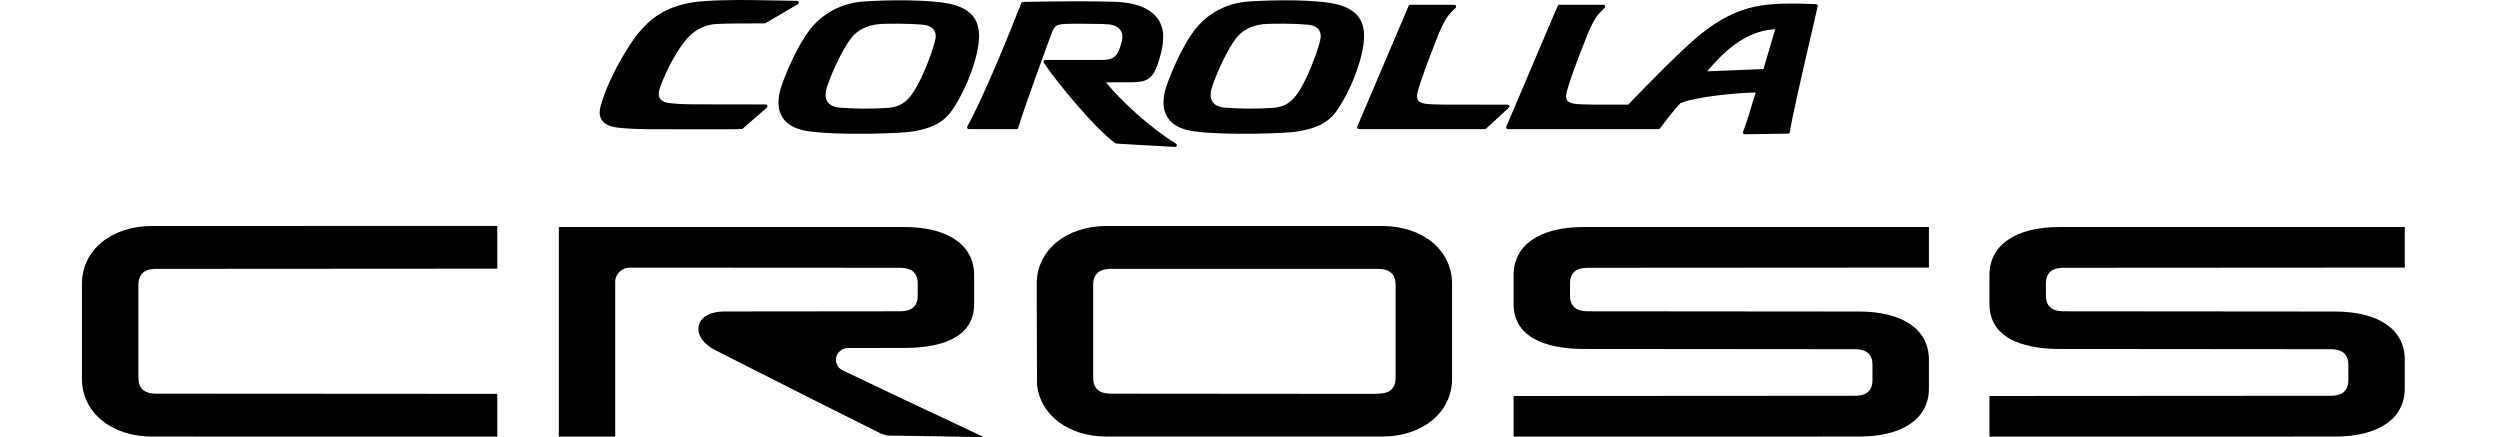<svg width="183" height="32" viewBox="0 0 183 32" fill="none" xmlns="http://www.w3.org/2000/svg">
<g clip-path="url(#clip0_2337_419)">
<path d="M103.231 0.35C103.179 0.35 103.132 0.381 103.112 0.429L99.351 9.268C99.334 9.309 99.338 9.355 99.362 9.392C99.385 9.429 99.427 9.451 99.47 9.451L108.695 9.451C108.727 9.451 108.758 9.439 108.781 9.417L110.441 7.89C110.481 7.853 110.494 7.796 110.474 7.745C110.455 7.695 110.408 7.662 110.354 7.662L105.669 7.655C105.455 7.655 104.543 7.639 104.325 7.593L104.29 7.586C103.984 7.524 103.69 7.425 103.732 6.961C103.75 6.755 103.86 6.411 103.967 6.079L104.015 5.928C104.307 5.009 105.221 2.698 105.334 2.419L105.624 1.782C105.95 1.152 106.188 0.922 106.549 0.575C106.587 0.539 106.6 0.482 106.58 0.432C106.56 0.382 106.513 0.35 106.46 0.35H103.231Z" fill="black"/>
<path d="M51.536 0.082C48.616 0.274 47.435 1.619 46.867 2.265L46.782 2.361C46.285 2.918 44.806 5.149 44.087 7.371L44.072 7.418L43.953 7.819C43.834 8.311 43.896 8.643 44.163 8.927C44.447 9.228 44.965 9.319 45.435 9.368C46.046 9.432 46.985 9.451 47.49 9.457C47.492 9.457 51.436 9.464 51.436 9.464L53.421 9.46C54.077 9.459 54.288 9.458 54.36 9.419C54.358 9.421 54.358 9.425 54.356 9.427L54.376 9.41C54.378 9.408 54.382 9.405 54.384 9.402C54.438 9.355 56.134 7.876 56.134 7.876C56.163 7.851 56.178 7.814 56.178 7.777C56.178 7.761 56.176 7.746 56.17 7.731C56.152 7.68 56.104 7.646 56.05 7.646L50.952 7.638C49.814 7.638 49.204 7.579 48.894 7.53C48.625 7.486 48.427 7.38 48.318 7.221C48.253 7.125 48.221 7.01 48.221 6.877C48.221 6.814 48.228 6.747 48.243 6.676C48.287 6.461 48.372 6.25 48.47 6.005L48.514 5.893C49.068 4.501 49.907 3.203 50.415 2.689C50.964 2.134 51.665 1.805 52.389 1.76C53.124 1.715 54.365 1.714 55.362 1.714L55.967 1.713C55.989 1.713 56.011 1.707 56.031 1.696L58.403 0.307C58.444 0.283 58.468 0.239 58.468 0.193C58.468 0.182 58.467 0.171 58.464 0.16C58.45 0.103 58.4 0.063 58.342 0.062L56.261 0.025C54.849 -0.002 53.26 -0.032 51.536 0.082Z" fill="black"/>
<path d="M128.846 0.412C127.77 0.592 126.956 0.952 126.368 1.246C125.792 1.534 124.96 2.101 124.297 2.657C123.037 3.716 120.569 6.203 119.19 7.659C119.085 7.658 116.58 7.655 116.58 7.655C116.366 7.655 115.454 7.639 115.236 7.593L115.2 7.585C114.915 7.528 114.638 7.438 114.638 7.046C114.638 7.02 114.64 6.991 114.642 6.961C114.661 6.755 114.771 6.411 114.878 6.079L114.926 5.928C115.218 5.009 116.132 2.698 116.244 2.419L116.535 1.782C116.861 1.152 117.099 0.923 117.459 0.575C117.486 0.55 117.5 0.516 117.5 0.48C117.5 0.464 117.497 0.447 117.49 0.432C117.471 0.382 117.423 0.349 117.371 0.349H114.141C114.09 0.349 114.043 0.381 114.023 0.429L110.262 9.269C110.244 9.309 110.248 9.355 110.273 9.392C110.296 9.429 110.337 9.451 110.38 9.451H121.403C121.443 9.451 121.481 9.433 121.505 9.4C122.009 8.736 122.502 8.096 123.004 7.551C124.092 7.088 127.101 6.792 128.514 6.77C128.455 6.962 128.364 7.26 128.364 7.26C128.164 7.941 127.86 8.968 127.592 9.646C127.586 9.662 127.583 9.679 127.583 9.695C127.583 9.721 127.59 9.747 127.605 9.769C127.63 9.805 127.67 9.827 127.714 9.826L130.889 9.783C130.953 9.782 131.007 9.734 131.015 9.67C131.14 8.716 132.317 3.648 132.82 1.483L133.055 0.461C133.064 0.424 133.055 0.385 133.032 0.354C133.008 0.323 132.973 0.305 132.935 0.304C131.084 0.221 129.785 0.256 128.846 0.412ZM129.943 2.141C129.852 2.452 129.133 4.896 129.086 5.055C128.921 5.062 125.479 5.198 124.967 5.218C125.11 5.052 125.266 4.87 125.266 4.87C126.826 3.092 128.359 2.203 129.943 2.141Z" fill="black"/>
<path d="M63.18 0.113C61.596 0.231 60.202 0.974 59.255 2.203C58.412 3.297 57.543 5.27 57.197 6.321C56.893 7.24 56.912 7.991 57.253 8.554C57.718 9.322 58.61 9.527 59.24 9.616C61.493 9.93 66.105 9.759 66.826 9.624C67.919 9.42 68.963 9.145 69.71 8.046C70.474 6.922 71.359 5.022 71.613 3.311C71.85 1.709 71.314 0.802 69.875 0.369C68.345 -0.089 64.703 -0.002 63.18 0.113ZM60.569 7.448C60.478 7.309 60.432 7.136 60.432 6.937C60.432 6.779 60.461 6.605 60.521 6.421C60.956 5.087 61.776 3.435 62.348 2.737C62.787 2.202 63.458 1.861 64.239 1.777C64.852 1.707 66.672 1.722 67.54 1.805C67.93 1.842 68.215 1.977 68.365 2.197C68.507 2.406 68.531 2.69 68.435 3.041C68.2 3.915 67.575 5.612 66.923 6.649C66.398 7.485 65.859 7.834 65.001 7.895C63.907 7.974 62.697 7.97 61.504 7.881C61.051 7.848 60.737 7.702 60.569 7.448Z" fill="black"/>
<path d="M91.364 0.113C89.78 0.231 88.386 0.974 87.439 2.203C86.596 3.298 85.728 5.27 85.381 6.321C85.077 7.24 85.097 7.991 85.438 8.554C85.903 9.321 86.794 9.527 87.424 9.616C89.677 9.93 94.289 9.759 95.01 9.624C96.104 9.42 97.147 9.145 97.894 8.046C98.659 6.921 99.543 5.022 99.797 3.311C100.034 1.709 99.498 0.802 98.059 0.369C96.529 -0.089 92.888 -0.002 91.364 0.113ZM88.753 7.448C88.662 7.309 88.616 7.136 88.616 6.937C88.616 6.779 88.646 6.605 88.706 6.421C89.141 5.088 89.96 3.435 90.533 2.737C90.971 2.202 91.642 1.861 92.423 1.777C93.036 1.707 94.856 1.722 95.724 1.805C96.114 1.842 96.399 1.977 96.549 2.197C96.691 2.406 96.715 2.69 96.619 3.041C96.384 3.914 95.759 5.611 95.107 6.649C94.582 7.485 94.043 7.834 93.186 7.895C92.09 7.974 90.881 7.97 89.688 7.881C89.235 7.848 88.921 7.702 88.753 7.448Z" fill="black"/>
<path d="M74.879 0.144C74.827 0.145 74.782 0.176 74.763 0.224L74.574 0.694C73.961 2.233 72.095 6.915 70.806 9.255C70.784 9.296 70.784 9.345 70.807 9.385C70.83 9.426 70.873 9.45 70.919 9.45L74.413 9.452C74.472 9.452 74.523 9.413 74.538 9.356C74.847 8.218 76.896 2.639 76.993 2.402C77.196 1.914 77.279 1.784 77.998 1.751C78.469 1.73 79.743 1.736 80.637 1.755L81.162 1.784C81.544 1.82 81.846 1.968 82.011 2.202C82.158 2.408 82.197 2.681 82.126 2.992C82.047 3.329 81.909 3.691 81.839 3.823C81.622 4.233 81.311 4.386 80.694 4.386L76.516 4.389C76.468 4.389 76.424 4.416 76.402 4.459C76.379 4.501 76.382 4.553 76.408 4.593C77.346 6.012 80.208 9.479 81.659 10.493C81.7 10.515 81.7 10.515 86.007 10.755C86.067 10.759 86.121 10.721 86.138 10.663C86.142 10.651 86.144 10.638 86.144 10.625C86.144 10.58 86.121 10.537 86.081 10.513C84.208 9.373 82.036 7.362 80.952 6.025C81.375 6.024 82.907 6.02 82.907 6.02C83.855 6.015 84.373 5.814 84.749 4.686C84.942 4.109 85.139 3.434 85.139 2.797L85.141 2.774C85.143 2.728 85.144 2.683 85.144 2.638C85.144 1.942 84.849 1.464 84.593 1.179C84.013 0.535 83.022 0.183 81.648 0.133C80.18 0.079 77.46 0.084 74.879 0.144Z" fill="black"/>
<path d="M11.12 31.956C8.153 31.956 6 30.183 6 27.739V20.76C6 18.316 8.153 16.543 11.12 16.543C12.044 16.543 36.401 16.538 36.401 16.538V19.666C36.401 19.666 11.681 19.682 11.492 19.682C11.12 19.682 10.132 19.682 10.132 20.835V27.664C10.132 28.816 11.12 28.816 11.492 28.816C11.681 28.816 36.401 28.832 36.401 28.832V31.961C36.401 31.961 12.044 31.956 11.12 31.956Z" fill="black"/>
<path d="M72.027 32C69.482 31.947 66.916 31.91 65.084 31.885C64.911 31.883 64.58 31.786 64.456 31.724C63.535 31.262 62.836 30.913 62.16 30.577C60.193 29.596 58.494 28.749 52.327 25.615C51.462 25.176 51 24.473 51.152 23.825C51.299 23.192 52.015 22.799 53.019 22.799C53.763 22.799 65.662 22.786 65.816 22.786C66.188 22.786 67.176 22.786 67.176 21.652V20.737C67.176 19.603 66.188 19.603 65.816 19.603C65.626 19.603 46.079 19.591 46.079 19.591C45.532 19.591 45.035 20.068 45.035 20.591V31.96L40.907 31.957V16.614C44.584 16.614 65.023 16.618 66.189 16.618C69.394 16.618 71.308 17.933 71.308 20.137V22.253C71.308 24.911 68.524 25.469 66.189 25.469C65.444 25.469 62.099 25.474 62.099 25.474C61.667 25.474 61.302 25.755 61.213 26.158C61.127 26.546 61.322 26.939 61.688 27.114C63.441 27.956 68.483 30.345 72.027 32Z" fill="black"/>
<path d="M81.38 28.817C81.008 28.817 80.02 28.817 80.02 27.663V20.835C80.02 19.682 81.008 19.682 81.38 19.682H100.798C101.17 19.682 102.158 19.682 102.158 20.835V27.663C102.158 28.794 101.209 28.816 100.82 28.817L100.602 28.833C100.602 28.833 81.828 28.817 81.38 28.817ZM101.17 31.956C104.136 31.956 106.29 30.182 106.29 27.739V20.759C106.29 18.316 104.136 16.543 101.17 16.543H81.008C78.042 16.543 75.889 18.316 75.889 20.759C75.889 23.9 75.911 27.884 75.913 28.188C76.16 30.396 78.227 31.956 81.008 31.956H101.17Z" fill="black"/>
<path d="M145.628 28.987C145.628 28.987 170.337 28.971 170.537 28.971C170.91 28.971 171.898 28.971 171.898 27.837V26.696C171.898 25.562 170.91 25.562 170.537 25.562C170.383 25.562 151.492 25.544 150.748 25.544C148.836 25.544 145.628 25.117 145.628 22.253V20.137C145.628 17.933 147.543 16.618 150.748 16.618C151.914 16.618 172.353 16.614 176.03 16.614V19.587C176.03 19.587 151.443 19.603 151.121 19.603C150.749 19.603 149.76 19.603 149.76 20.737V21.651C149.76 22.787 150.749 22.787 151.121 22.787C151.275 22.787 170.165 22.804 170.91 22.804C174.116 22.804 176.03 24.119 176.03 26.321V28.438C176.03 30.641 174.116 31.956 170.91 31.956C170.005 31.956 145.628 31.961 145.628 31.961V28.987Z" fill="black"/>
<path d="M110.796 28.987C110.796 28.987 135.504 28.971 135.705 28.971C136.077 28.971 137.065 28.971 137.065 27.837V26.696C137.065 25.562 136.077 25.562 135.705 25.562C135.55 25.562 116.66 25.544 115.916 25.544C114.003 25.544 110.796 25.117 110.796 22.253V20.137C110.796 17.933 112.71 16.618 115.916 16.618C117.081 16.618 137.52 16.614 141.197 16.614V19.587C141.197 19.587 116.611 19.603 116.288 19.603C115.916 19.603 114.927 19.603 114.927 20.737V21.651C114.927 22.787 115.916 22.787 116.288 22.787C116.443 22.787 135.333 22.804 136.077 22.804C139.283 22.804 141.197 24.119 141.197 26.321V28.438C141.197 30.641 139.283 31.956 136.077 31.956C135.172 31.956 110.796 31.961 110.796 31.961V28.987Z" fill="black"/>
</g>
<defs>
<clipPath id="clip0_2337_419">
<rect width="183" height="32" fill="white"/>
</clipPath>
</defs>
</svg>
